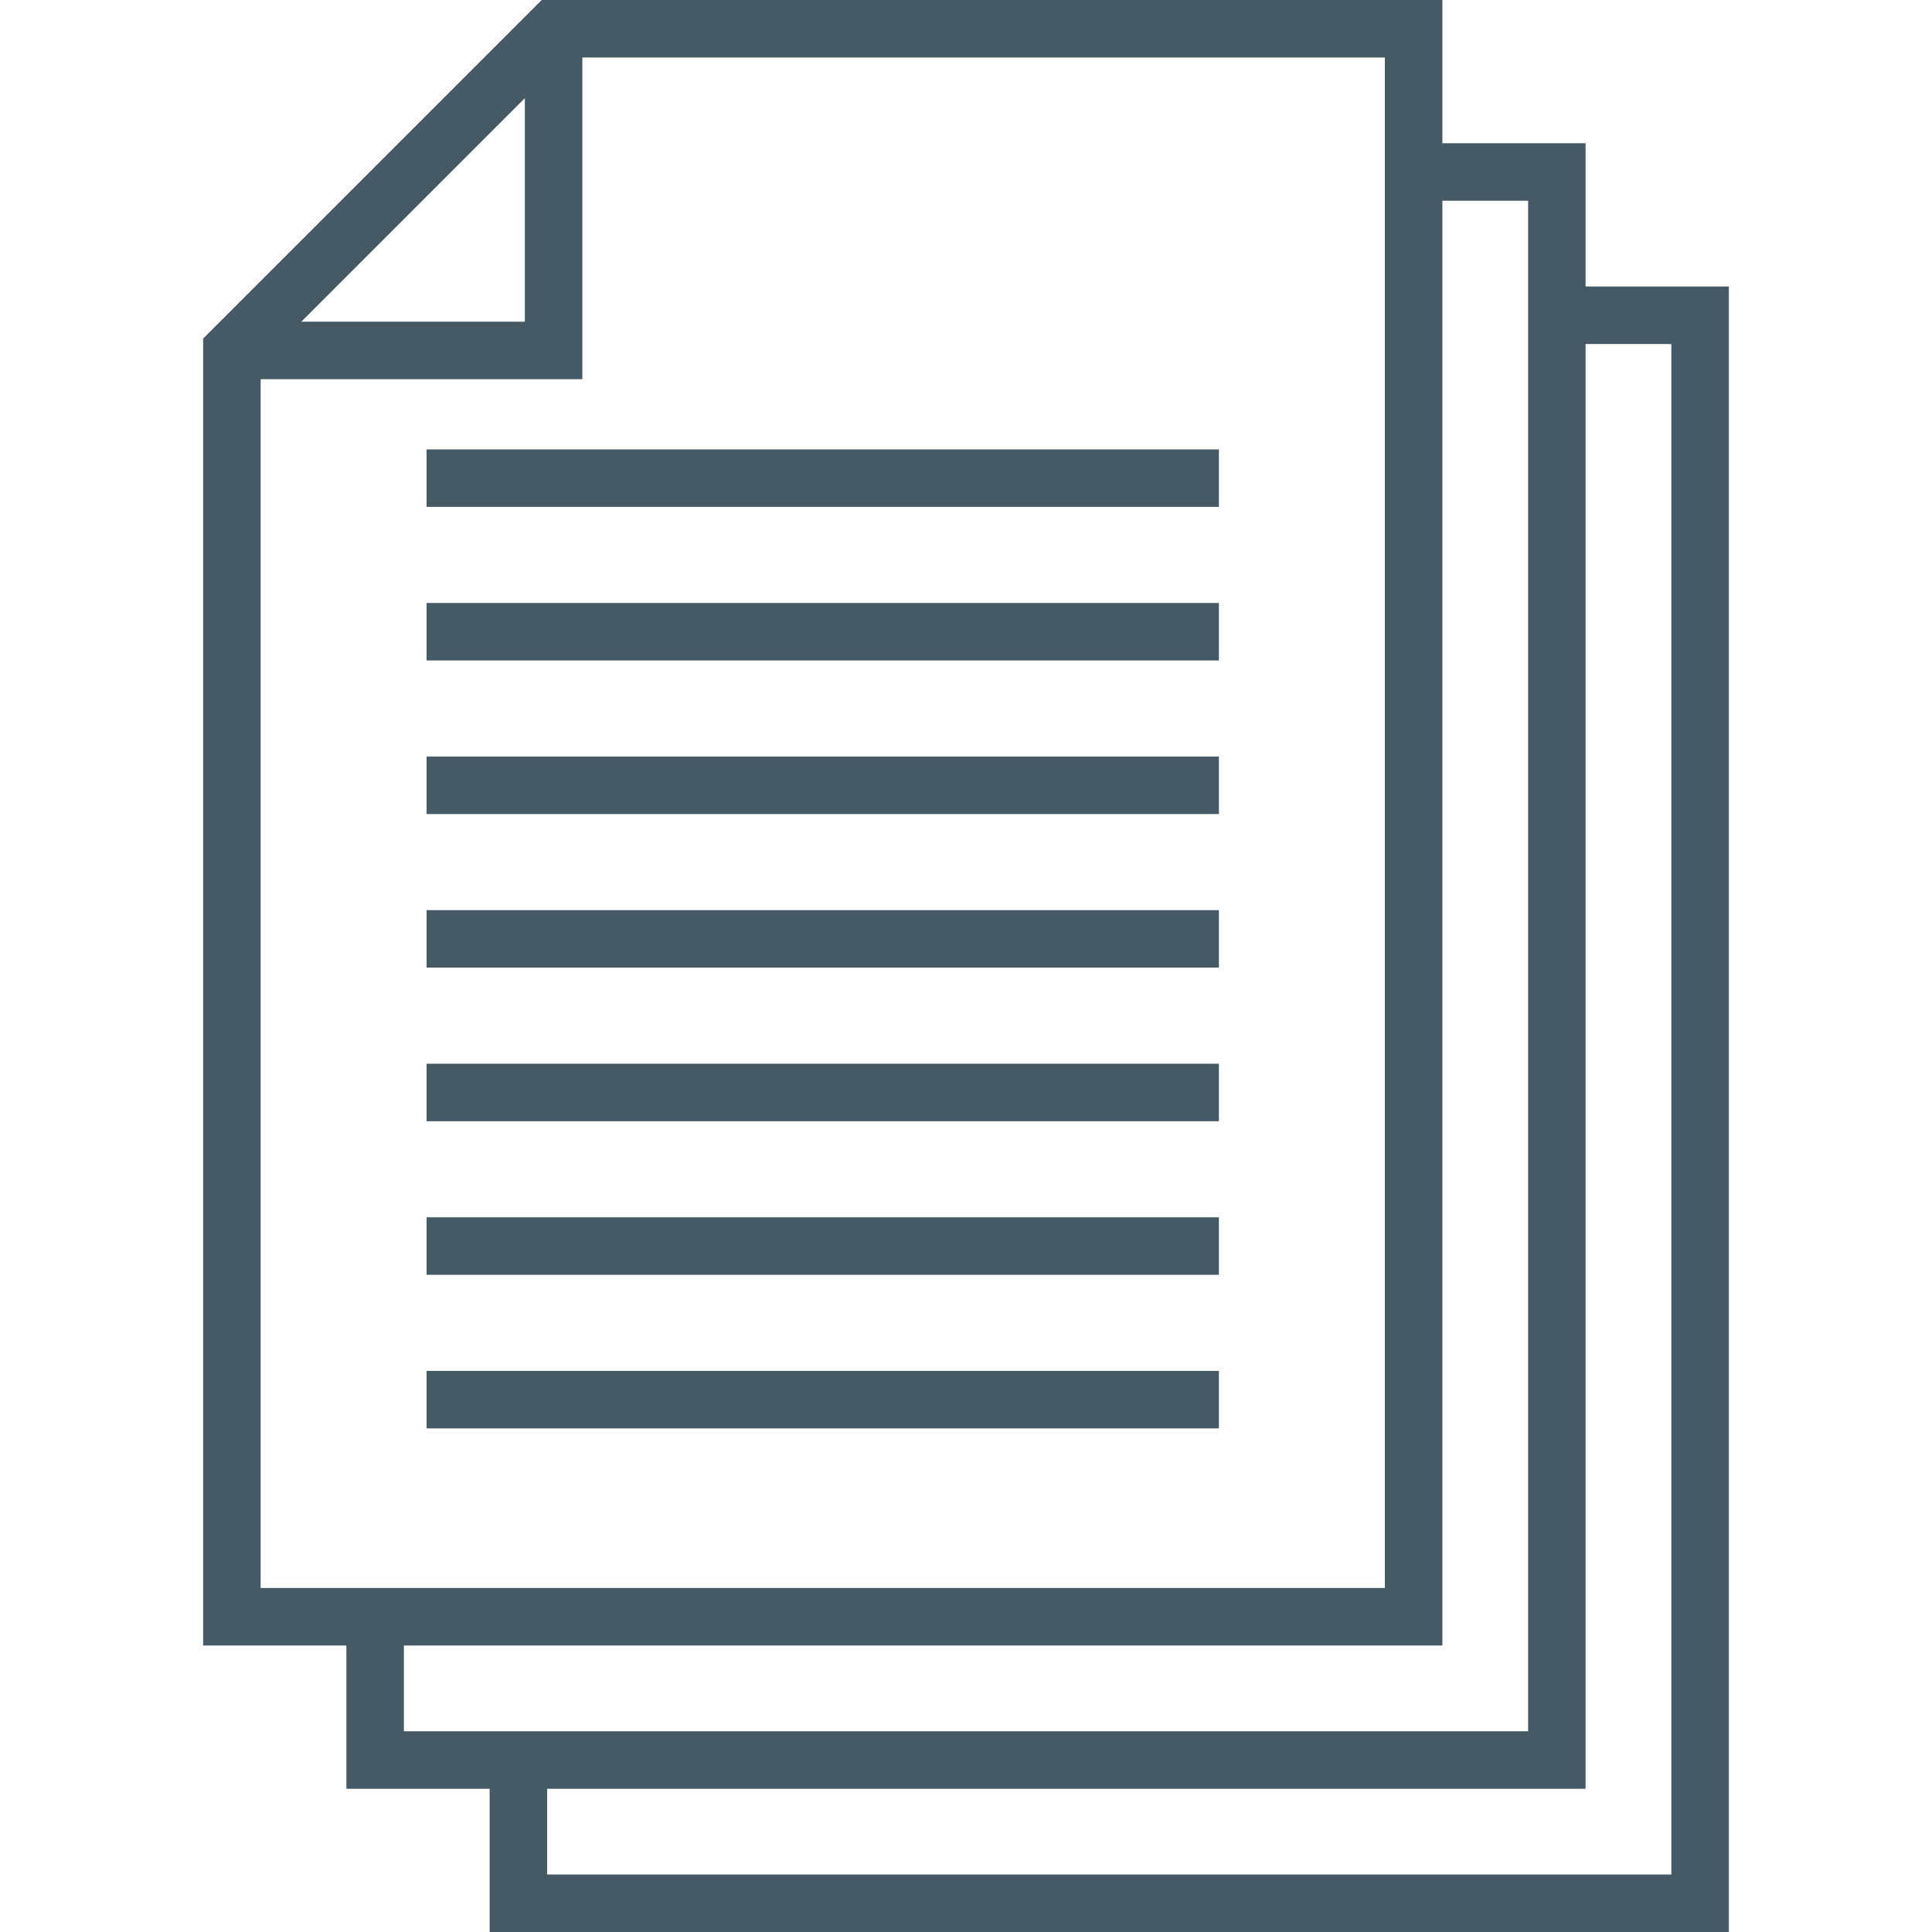 <?xml version="1.0"?>
<svg xmlns="http://www.w3.org/2000/svg" xmlns:xlink="http://www.w3.org/1999/xlink" xmlns:svgjs="http://svgjs.com/svgjs" version="1.1" width="512" height="512" x="0" y="0" viewBox="0 0 470.46 470.46" style="enable-background:new 0 0 512 512" xml:space="preserve" class=""><g>
<g xmlns="http://www.w3.org/2000/svg">
	<path d="M386.11,69.765V34.882h-34.882V0H131.905L49.468,82.437v318.259h34.883v34.883h34.882v34.882h301.76V69.765H386.11z    M127.805,23.899v54.437H73.367L127.805,23.899z M63.468,92.336h78.337V14h195.424v372.695H63.468V92.336z M98.351,400.695h252.878   V48.882h20.882v372.696H98.351V400.695z M406.992,456.46h-273.76v-20.882H386.11V83.765h20.882V456.46z" fill="#455a64" data-original="#000000" style=""/>
	<rect x="103.882" y="109.431" width="192.932" height="14" fill="#455a64" data-original="#000000" style=""/>
	<rect x="103.882" y="146.83" width="192.932" height="14" fill="#455a64" data-original="#000000" style=""/>
	<rect x="103.882" y="184.229" width="192.932" height="14" fill="#455a64" data-original="#000000" style=""/>
	<rect x="103.882" y="221.629" width="192.932" height="14" fill="#455a64" data-original="#000000" style=""/>
	<rect x="103.882" y="259.028" width="192.932" height="14" fill="#455a64" data-original="#000000" style=""/>
	<rect x="103.882" y="296.427" width="192.932" height="14" fill="#455a64" data-original="#000000" style=""/>
	<rect x="103.882" y="333.826" width="192.932" height="14" fill="#455a64" data-original="#000000" style=""/>
</g>
<g xmlns="http://www.w3.org/2000/svg">
</g>
<g xmlns="http://www.w3.org/2000/svg">
</g>
<g xmlns="http://www.w3.org/2000/svg">
</g>
<g xmlns="http://www.w3.org/2000/svg">
</g>
<g xmlns="http://www.w3.org/2000/svg">
</g>
<g xmlns="http://www.w3.org/2000/svg">
</g>
<g xmlns="http://www.w3.org/2000/svg">
</g>
<g xmlns="http://www.w3.org/2000/svg">
</g>
<g xmlns="http://www.w3.org/2000/svg">
</g>
<g xmlns="http://www.w3.org/2000/svg">
</g>
<g xmlns="http://www.w3.org/2000/svg">
</g>
<g xmlns="http://www.w3.org/2000/svg">
</g>
<g xmlns="http://www.w3.org/2000/svg">
</g>
<g xmlns="http://www.w3.org/2000/svg">
</g>
<g xmlns="http://www.w3.org/2000/svg">
</g>
</g></svg>
